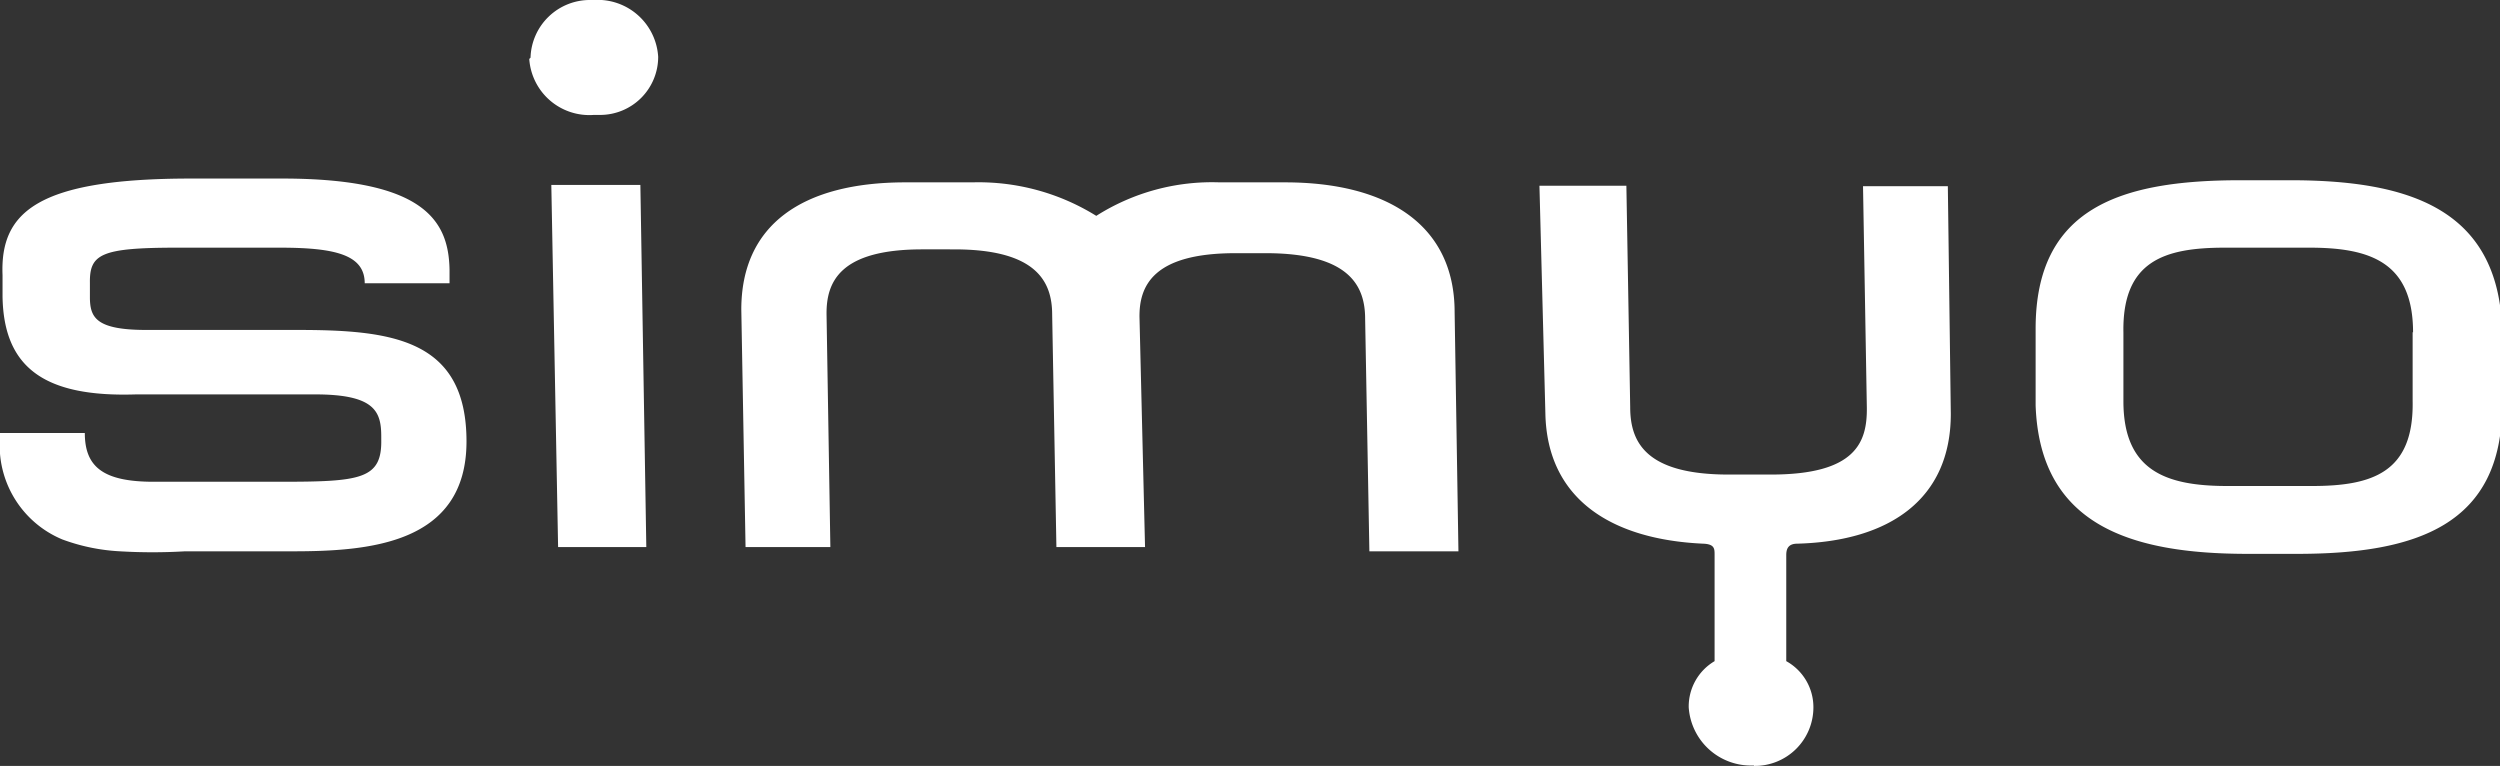 <svg xmlns="http://www.w3.org/2000/svg" viewBox="0 0 58.95 18.06"><rect x="0" y="0" width="58.95" height="18.06" fill="#333333" stroke="none"/><g data-name="Layer 2"><g data-name="Layer 1"><g data-name="Layer 2"><path d="M41.35 18.05a1.47 1.47 0 0 1-1.53-1.37 1.24 1.24 0 0 1 .61-1.09v-2.51c0-.14 0-.25-.27-.26-2.19-.1-3.68-1.07-3.72-3.07l-.14-5.37h2.05l.09 5.22c0 .82.36 1.59 2.32 1.59h1c2 0 2.27-.76 2.26-1.58l-.09-5.22h2L46 9.76c0 2-1.43 3-3.62 3.06-.22 0-.26.13-.26.27v2.5a1.24 1.24 0 0 1 .64 1.09 1.38 1.38 0 0 1-1.4 1.38zM56.9 7.84c0-1.65-1-2-2.44-2h-2c-1.42 0-2.42.31-2.39 2v1.62c0 1.64 1 2 2.45 2h2c1.42 0 2.4-.32 2.37-2V7.83zM48 7.75c0-2.85 2-3.5 4.83-3.5H54c2.78 0 4.9.66 5 3.51v1.8c0 2.81-2 3.5-4.83 3.5H53c-2.78 0-4.9-.69-5-3.5v-1.8zM21.75 5.88c-1.94 0-2.27.76-2.26 1.54l.09 5.48h-2l-.1-5.6c0-2 1.44-3 3.87-3h1.58a5.26 5.26 0 0 1 2.92.79 5.09 5.09 0 0 1 2.91-.79h1.54c2.41 0 4 1 4 3.06l.09 5.64h-2.1l-.1-5.48c0-.78-.37-1.54-2.31-1.55h-.75c-1.94 0-2.28.77-2.26 1.54L27 12.9h-2.09l-.1-5.48c0-.78-.37-1.54-2.31-1.54zM2 10.21c0 .79.42 1.15 1.62 1.15h3c1.89 0 2.39-.06 2.37-1v-.06c0-.59-.14-1-1.56-1H3.21C1.06 9.37.09 8.68.06 7v-.51C0 5 .88 4.21 4.51 4.21h2.14c3.36 0 3.93 1 3.95 2.15v.32h-2c0-.67-.69-.84-2-.84H4.18c-1.8 0-2.07.15-2.06.83V7c0 .48.13.78 1.33.78H7c2.22 0 4 .2 4 2.63S8.68 13 6.89 13H4.36a13 13 0 0 1-1.53 0 4.58 4.58 0 0 1-1.36-.28A2.4 2.4 0 0 1 0 10.31v-.1zm13.1-5.85l.14 8.54h-2.08L13 4.36zm-2.59-3A1.4 1.4 0 0 1 13.93 0H14a1.43 1.43 0 0 1 1.52 1.34 1.37 1.37 0 0 1-1.37 1.37H14a1.42 1.42 0 0 1-1.52-1.32z" fill="#fff" data-name="Layer 1-2"/></g></g></g></svg>